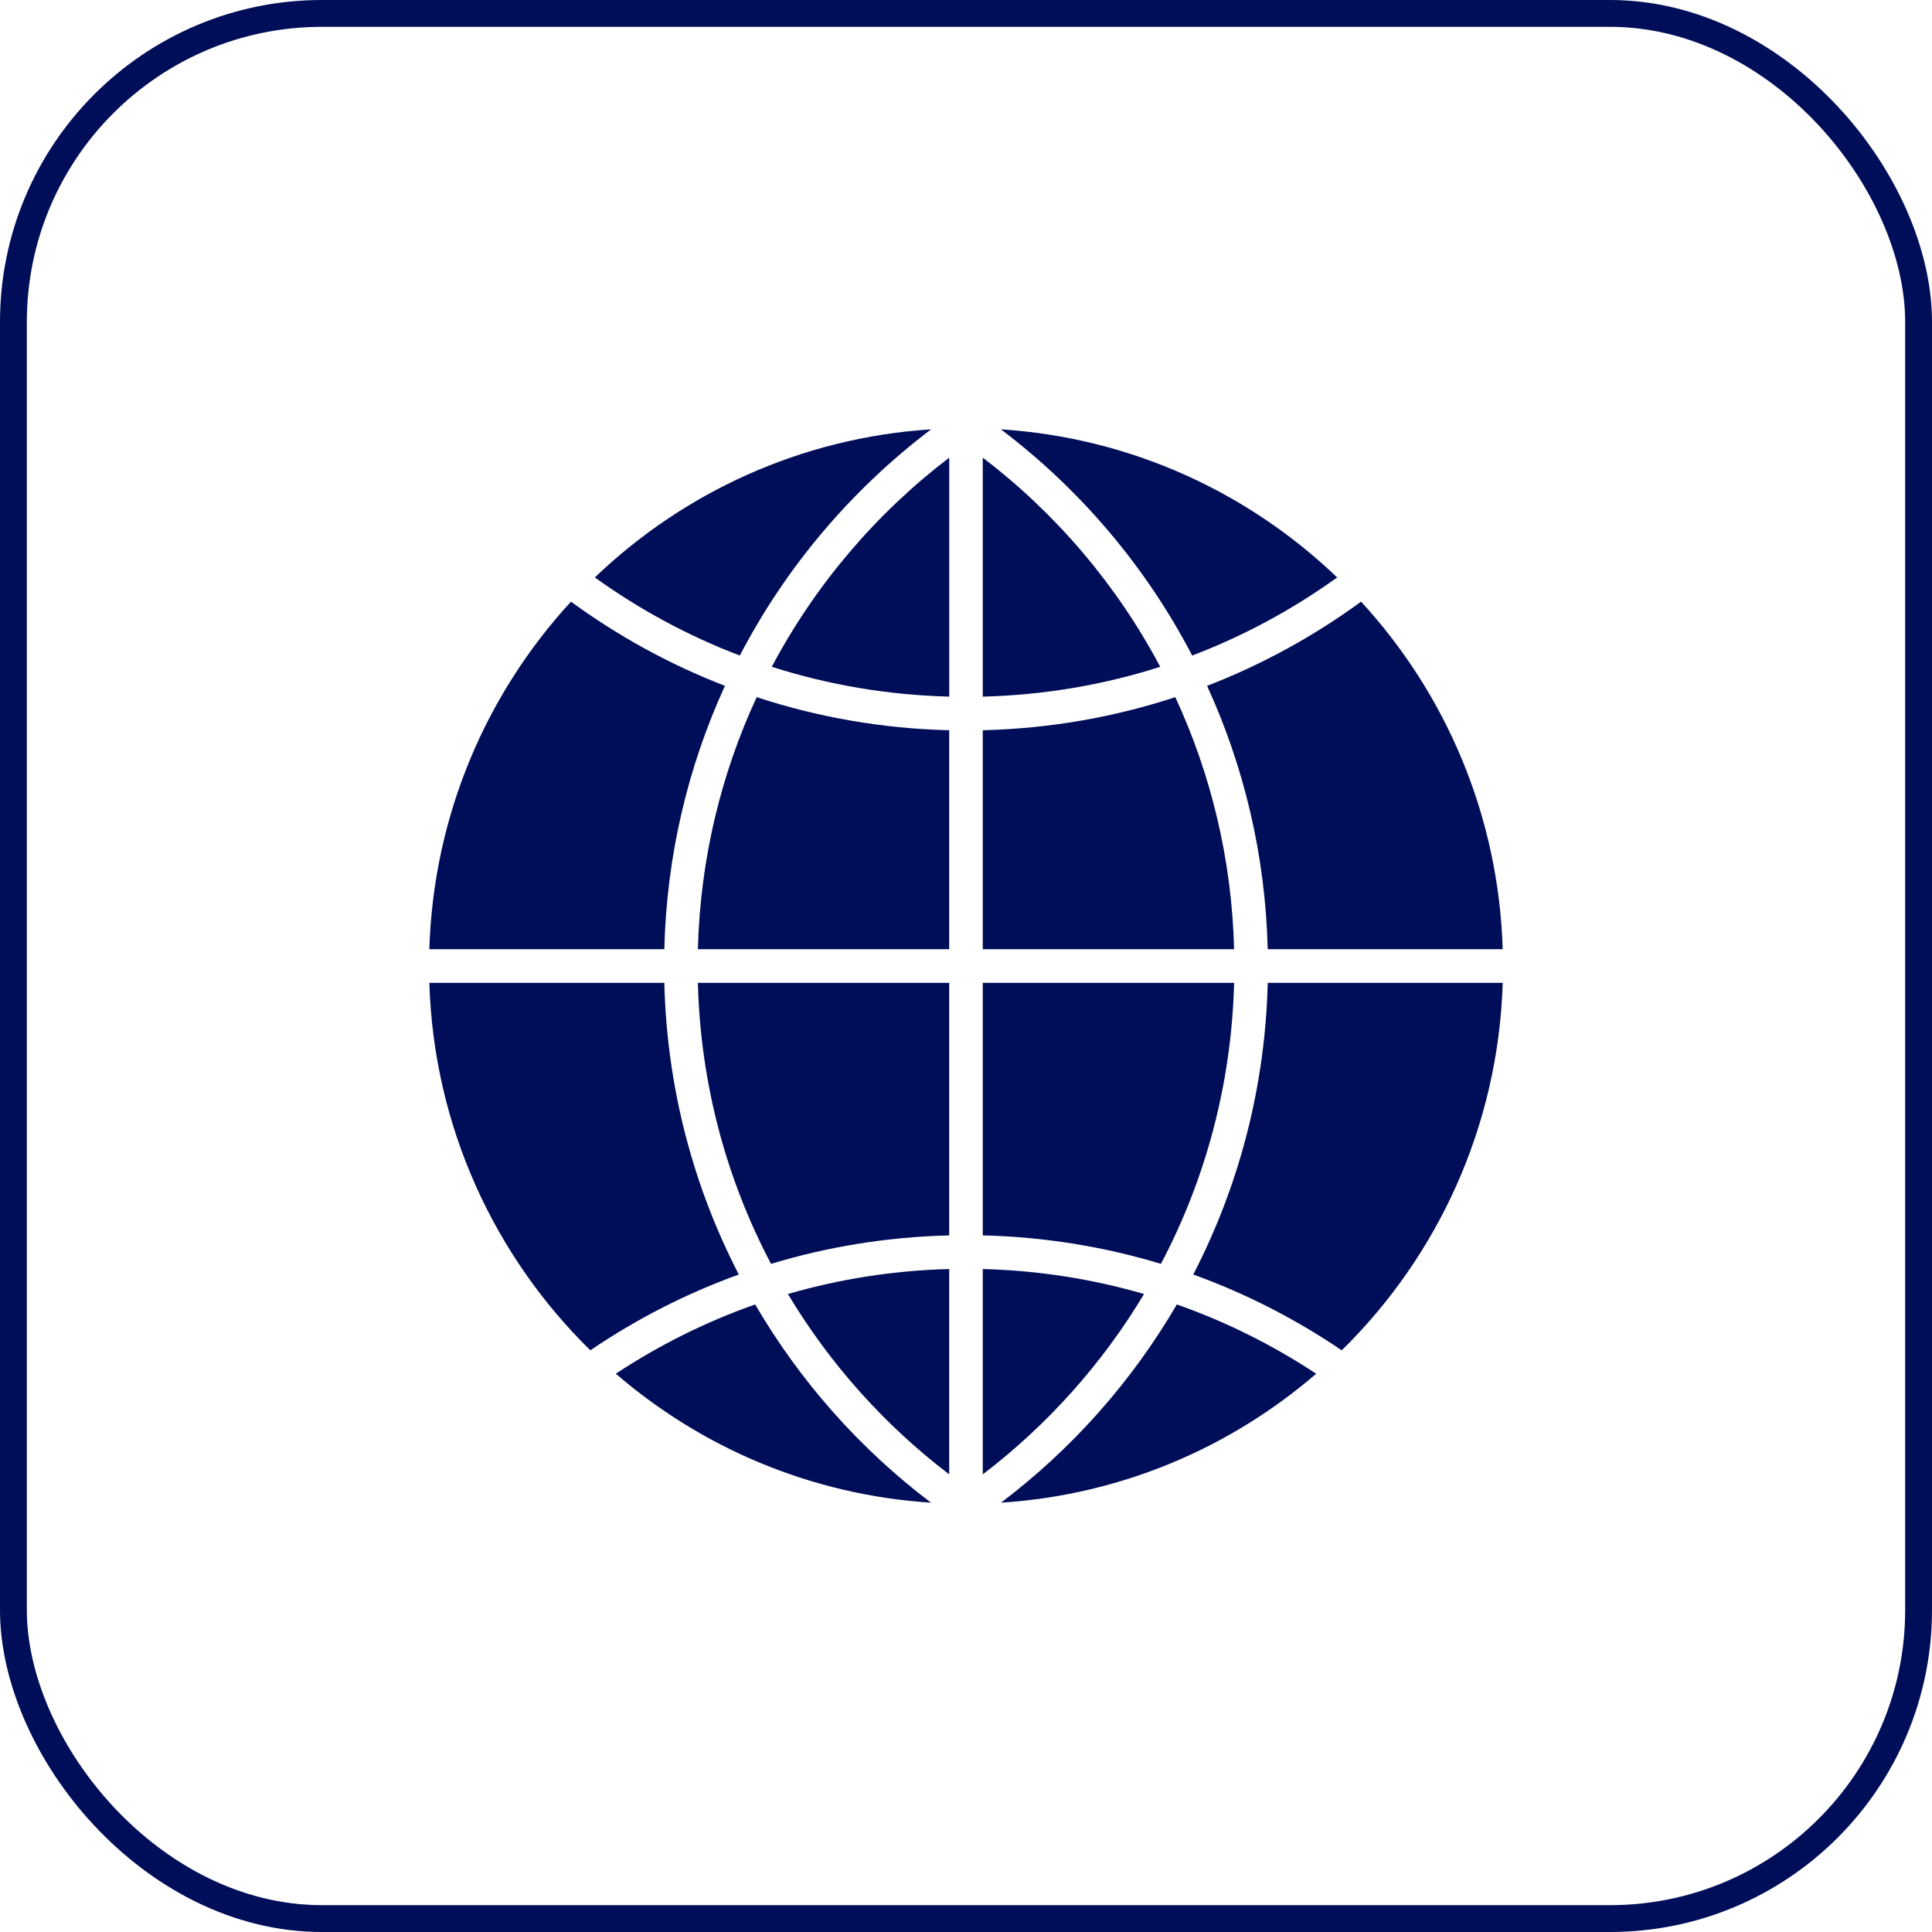 <svg width="72" height="72" viewBox="0 0 72 72" fill="none" xmlns="http://www.w3.org/2000/svg">
<rect x="0.5" y="0.5" width="71" height="71" rx="11.5" stroke="#000D58"/>
<path d="M36.625 17.055V25.962C38.925 25.902 41.145 25.519 43.238 24.85C41.618 21.794 39.353 19.136 36.625 17.055Z" fill="#000D58"/>
<path d="M44.984 25.559C46.359 28.559 47.159 31.877 47.244 35.374H56.001C55.848 30.382 53.877 25.851 50.723 22.422C48.968 23.704 47.044 24.765 44.984 25.559Z" fill="#000D58"/>
<path d="M44.429 24.43C46.365 23.694 48.176 22.709 49.832 21.52C46.531 18.355 42.153 16.313 37.301 16C40.258 18.238 42.703 21.114 44.429 24.43Z" fill="#000D58"/>
<path d="M47.245 36.627C47.149 40.54 46.159 44.228 44.469 47.498C46.441 48.209 48.295 49.165 50.002 50.323C53.573 46.819 55.836 41.989 56.002 36.628L47.245 36.627Z" fill="#000D58"/>
<path d="M45.992 36.627H36.625V46.039C38.929 46.096 41.156 46.461 43.265 47.1C44.922 43.96 45.894 40.403 45.992 36.627Z" fill="#000D58"/>
<path d="M35.374 36.627H26.008C26.105 40.403 27.078 43.96 28.734 47.101C30.843 46.461 33.07 46.096 35.374 46.04L35.374 36.627Z" fill="#000D58"/>
<path d="M36.625 54.946C39.029 53.111 41.074 50.831 42.635 48.224C40.72 47.667 38.706 47.347 36.625 47.293V54.946Z" fill="#000D58"/>
<path d="M36.625 35.374H45.992C45.905 32.025 45.13 28.849 43.8 25.981C41.533 26.726 39.125 27.152 36.625 27.214V35.374Z" fill="#000D58"/>
<path d="M35.374 27.214C32.874 27.152 30.466 26.726 28.2 25.981C26.869 28.849 26.095 32.025 26.008 35.374H35.374V27.214Z" fill="#000D58"/>
<path d="M27.571 24.43C29.298 21.114 31.743 18.238 34.7 16C29.848 16.313 25.469 18.355 22.168 21.52C23.824 22.709 25.636 23.695 27.571 24.43Z" fill="#000D58"/>
<path d="M35.374 54.946V47.293C33.293 47.347 31.278 47.668 29.363 48.224C30.924 50.831 32.969 53.113 35.374 54.946Z" fill="#000D58"/>
<path d="M43.857 48.614C42.179 51.491 39.947 54.001 37.305 56C41.781 55.712 45.854 53.951 49.05 51.195C47.444 50.136 45.704 49.262 43.857 48.614Z" fill="#000D58"/>
<path d="M28.143 48.613C26.296 49.261 24.557 50.135 22.949 51.194C26.145 53.95 30.219 55.712 34.695 56C32.053 54.001 29.822 51.491 28.143 48.613Z" fill="#000D58"/>
<path d="M24.757 36.627H16C16.165 41.989 18.428 46.819 22 50.322C23.707 49.164 25.56 48.208 27.533 47.498C25.843 44.228 24.853 40.54 24.757 36.627Z" fill="#000D58"/>
<path d="M35.375 17.055C32.647 19.136 30.382 21.794 28.762 24.849C30.855 25.519 33.075 25.902 35.375 25.961V17.055Z" fill="#000D58"/>
<path d="M24.757 35.374C24.843 31.877 25.642 28.559 27.017 25.559C24.958 24.765 23.033 23.704 21.279 22.422C18.124 25.851 16.153 30.382 16 35.374H24.757Z" fill="#000D58"/>
</svg>
